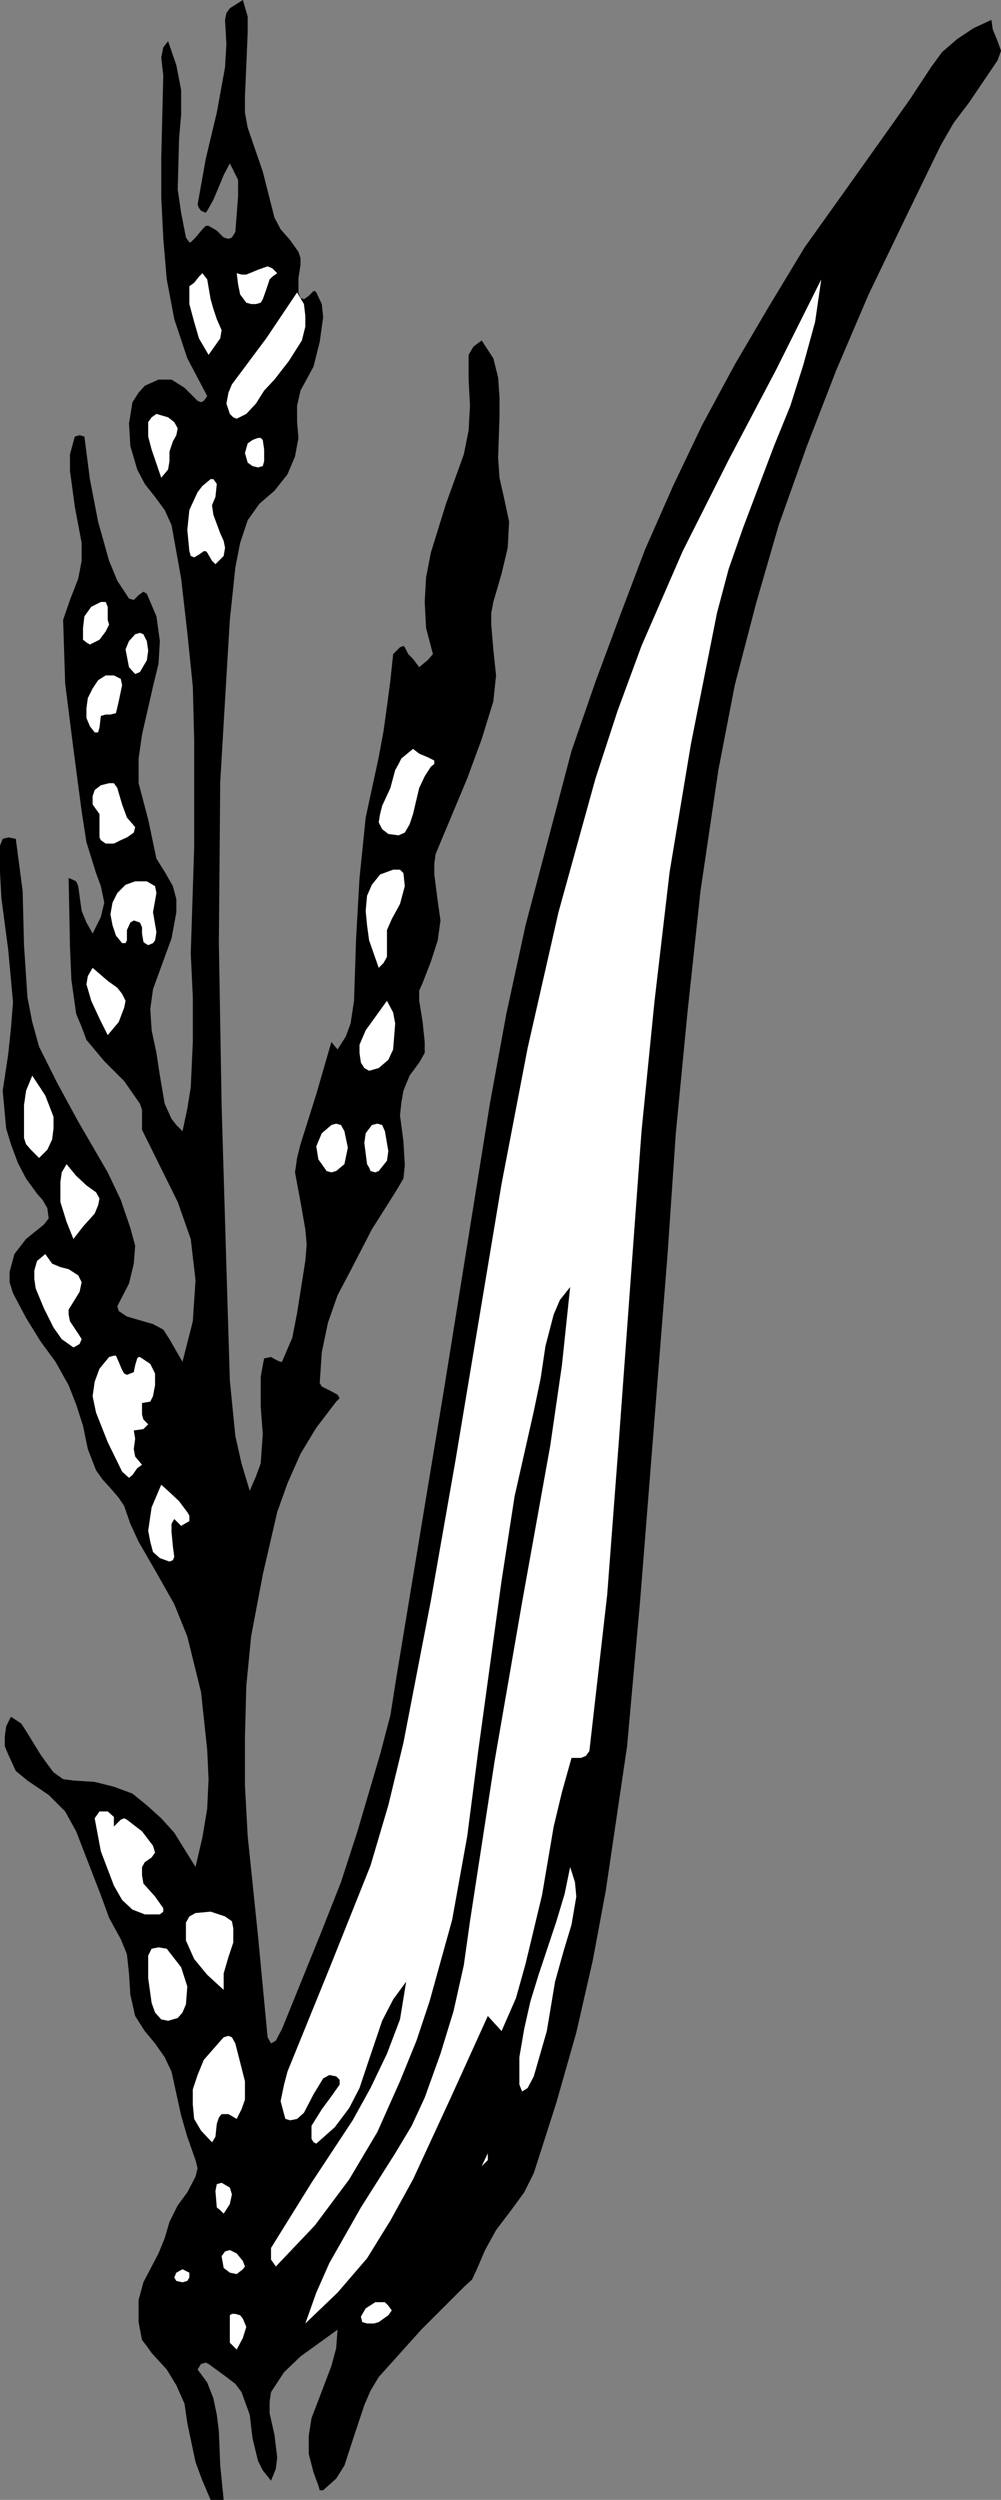 <?xml version="1.0" encoding="UTF-8" standalone="no"?>
<svg
   version="1.0"
   width="62.367mm"
   height="155.711mm"
   id="svg35"
   sodipodi:docname="Grain 1.wmf"
   xmlns:inkscape="http://www.inkscape.org/namespaces/inkscape"
   xmlns:sodipodi="http://sodipodi.sourceforge.net/DTD/sodipodi-0.dtd"
   xmlns="http://www.w3.org/2000/svg"
   xmlns:svg="http://www.w3.org/2000/svg">
  <rect width="100%" height="100%" fill="#808080" stroke="none"/>
  <sodipodi:namedview
     id="namedview35"
     pagecolor="#ffffff"
     bordercolor="#000000"
     borderopacity="0.25"
     inkscape:showpageshadow="2"
     inkscape:pageopacity="0.0"
     inkscape:pagecheckerboard="0"
     inkscape:deskcolor="#d1d1d1"
     inkscape:document-units="mm" />
  <defs
     id="defs1">
    <pattern
       id="WMFhbasepattern"
       patternUnits="userSpaceOnUse"
       width="6"
       height="6"
       x="0"
       y="0" />
  </defs>
  <path
     style="fill:#000000;fill-opacity:1;fill-rule:evenodd;stroke:none"
     d="m 38.452,17.775 -0.485,-4.201 0.485,-2.424 1.131,-1.454 1.939,5.656 1.131,5.817 v 5.817 l -0.485,5.656 -0.323,11.958 0.808,5.494 1.131,5.817 0.808,1.131 h 0.323 l 1.131,-1.131 1.616,-1.939 0.808,-0.808 h 0.646 l 1.939,1.131 1.616,1.616 1.131,0.323 0.808,-0.323 0.808,-1.293 0.646,-8.403 v -3.878 l -1.939,-3.878 -1.454,2.747 -1.131,2.747 -1.292,3.07 -1.454,2.585 -0.323,0.485 L 47.338,49.608 46.853,48.962 46.53,48.154 48.469,37.328 51.054,26.501 52.992,15.836 53.316,10.342 52.992,4.686 53.316,3.07 54.123,1.939 57.193,0 58.324,3.878 v 3.878 l -0.323,7.595 -0.323,7.433 v 3.717 l 0.646,3.555 3.554,10.342 2.747,10.827 1.454,2.747 2.262,2.585 1.939,2.747 0.485,1.454 v 1.616 l -0.485,3.07 v 3.393 l 0.485,1.293 0.808,0.323 1.131,-0.808 1.131,-1.131 h 0.323 l 0.323,0.323 1.292,2.747 0.323,3.07 -0.808,5.817 -1.454,5.817 -3.07,5.656 -0.808,3.555 v 3.878 l 0.323,3.717 -0.808,4.363 -1.777,4.201 -3.07,3.878 -3.554,3.07 -2.747,3.878 -1.777,5.332 -1.131,5.817 -1.292,12.281 -1.131,18.906 -1.131,19.229 -0.323,37.974 0.646,38.136 1.131,38.136 0.808,26.663 1.292,13.089 1.454,6.464 1.939,6.464 1.454,-3.393 1.131,-3.07 0.485,-6.948 -0.485,-6.464 v -6.948 l 0.485,-2.747 0.323,-1.616 1.616,-0.323 1.454,0.808 0.808,0.323 h 0.323 l 2.423,-5.656 1.131,-5.817 1.939,-12.281 0.323,-3.878 -0.323,-3.555 -1.131,-6.464 -1.292,-6.948 0.485,-3.393 0.808,-3.232 3.716,-11.796 3.554,-12.281 1.454,1.778 1.939,-3.07 1.131,-3.07 0.808,-5.333 0.485,-14.705 0.808,-14.22 1.454,-14.22 3.07,-14.22 1.131,-6.14 0.808,-5.817 0.808,-6.14 0.646,-6.14 1.616,-1.616 0.808,-0.323 0.323,0.323 0.808,1.616 1.131,1.131 1.454,1.939 1.939,-1.616 1.292,-1.454 -1.616,-6.14 -0.323,-6.14 0.323,-5.817 1.131,-5.817 3.554,-11.473 4.201,-11.635 1.131,-5.656 0.323,-5.817 -0.323,-6.14 v -5.817 l 1.131,-1.939 1.939,-1.454 2.747,4.201 1.131,4.525 0.323,4.686 V 98.247 l -0.323,9.534 0.323,4.686 1.131,5.009 1.131,5.333 -0.323,6.14 -1.454,6.14 -1.939,6.625 -0.485,2.585 v 2.747 l 0.485,5.817 0.646,6.14 -0.646,6.14 -2.747,8.888 -3.393,9.211 -7.432,17.775 -0.323,2.262 v 2.585 l 0.808,6.302 0.646,4.525 -0.646,4.686 -1.616,5.009 -1.939,5.009 -0.808,1.778 v 2.424 l 0.808,5.009 0.485,4.686 v 2.585 l -1.292,2.262 -2.262,3.07 -1.454,3.555 -0.485,2.747 -0.323,3.07 0.808,6.14 0.323,5.656 -0.323,3.07 -1.616,2.747 -5.816,9.211 -5.008,9.695 -3.07,5.817 -2.262,6.464 -1.454,6.948 -0.485,7.272 0.485,0.808 0.646,0.323 1.616,0.808 1.454,0.808 0.485,0.808 -0.808,0.808 -4.685,6.14 -3.716,6.14 -3.07,6.948 -2.423,6.787 -3.393,14.705 -2.747,14.543 -1.131,11.635 -0.323,11.958 v 11.473 l 0.646,11.958 2.423,23.431 2.262,23.915 0.808,1.454 1.131,-0.646 1.454,-2.747 9.371,-23.108 4.524,-11.473 3.877,-11.958 5.332,-18.098 2.423,-9.211 1.454,-9.211 11.148,-67.383 10.825,-67.383 3.877,-21.168 4.524,-20.845 10.825,-41.044 5.655,-16.321 5.816,-15.674 5.816,-15.351 6.624,-15.028 6.786,-14.22 7.755,-14.382 8.078,-13.735 8.401,-13.897 9.694,-13.574 9.532,-13.412 5.493,-7.756 5.008,-7.595 2.585,-3.555 3.554,-3.07 3.877,-2.585 4.201,-1.939 0.323,2.262 1.131,2.747 0.808,2.262 -0.808,2.262 -6.786,10.019 -3.554,4.686 -3.07,5.333 -8.401,17.29 -8.563,17.775 -7.593,17.775 -6.947,17.937 -6.624,18.583 -5.332,18.421 -5.008,19.229 -3.877,20.037 -4.201,28.44 -3.07,28.602 -2.747,28.44 -1.939,28.44 -6.463,81.604 -3.07,34.257 -5.008,33.934 -3.07,16.482 -3.877,16.967 -4.685,16.482 -5.332,16.644 -2.262,4.525 -3.07,4.201 -3.554,4.686 -2.585,4.686 -1.939,4.525 -1.131,2.424 -1.616,1.454 -10.34,10.342 -10.017,11.15 -1.939,3.232 -1.454,3.393 -2.423,7.272 -2.262,6.948 -1.939,3.07 -3.07,2.747 h -0.808 l -0.323,-1.131 -1.131,-3.07 -1.131,-4.363 v -4.201 l 0.646,-4.201 1.616,-4.201 3.07,-8.08 1.131,-4.201 0.323,-4.363 -8.724,6.302 -3.877,3.717 -3.07,4.686 -0.323,2.262 v 2.747 l 1.131,5.009 0.646,5.332 -0.323,2.747 -1.131,2.747 -1.939,-2.424 -1.131,-2.262 -1.292,-5.333 -0.646,-5.494 -1.939,-5.332 -1.454,-1.939 -2.1,-1.616 -4.201,-3.07 -0.646,-0.323 -1.131,0.323 -0.808,1.293 2.262,3.07 1.454,3.717 0.808,3.878 0.485,3.878 0.323,8.08 0.808,8.08 h -1.939 -1.131 l -1.939,-4.525 -1.616,-4.363 -1.939,-9.211 -0.646,-4.525 -1.939,-4.363 -2.262,-3.717 -3.554,-3.878 -1.131,-1.616 -1.131,-1.454 -0.808,-4.201 v -5.171 l 1.131,-4.201 3.554,-6.787 1.454,-3.555 1.131,-3.878 1.939,-3.878 2.262,-3.07 1.939,-3.717 0.485,-1.939 -0.485,-1.939 -1.939,-5.494 -1.454,-5.009 -2.262,-10.342 -1.616,-3.393 -2.262,-3.232 -2.423,-2.909 -2.262,-3.555 -1.131,-5.009 -0.323,-5.009 -0.485,-4.525 -1.454,-3.555 -2.747,-5.009 -1.939,-5.332 -3.877,-10.019 -1.939,-5.009 -2.585,-4.686 -3.877,-3.878 -5.008,-3.393 -2.747,-2.262 -1.777,-3.878 -0.808,-1.939 v -2.262 l 0.323,-2.424 1.131,-2.262 2.423,1.616 1.454,2.262 3.07,5.009 1.616,2.262 1.454,1.939 2.262,1.616 2.423,0.323 5.008,0.323 4.524,1.131 4.362,1.616 3.393,2.747 3.393,3.07 3.07,3.393 5.008,8.08 1.616,-6.948 1.131,-6.787 0.323,-6.948 -0.323,-6.948 -1.454,-13.574 -3.231,-13.089 -3.07,-7.595 -4.201,-7.433 -4.201,-7.272 -1.939,-4.201 -1.454,-4.201 -1.292,-1.939 -1.939,-2.262 -1.777,-1.939 -1.616,-2.262 -1.939,-5.009 -1.131,-5.494 -1.616,-5.009 -1.777,-4.525 -3.07,-5.494 -3.554,-4.848 -3.393,-5.494 -3.07,-5.817 -0.808,-2.585 v -2.424 l 1.131,-4.201 2.747,-3.555 4.201,-3.393 1.131,-1.454 -0.323,-2.424 -1.131,-1.939 -1.292,-1.454 -2.585,-3.555 -1.939,-3.717 -1.616,-4.363 -1.131,-3.717 -0.808,-8.888 1.292,-8.564 0.646,-6.14 0.485,-6.14 L 1.939,223.642 0.323,211.361 0,205.221 v -6.14 l 0.646,-1.616 1.292,-0.323 1.777,0.323 1.616,12.281 0.323,12.766 0.808,12.281 1.131,5.817 1.616,5.817 4.201,8.403 5.008,9.211 6.947,11.958 3.07,6.464 2.262,6.625 1.131,4.201 -0.323,4.201 -1.131,4.686 -2.423,4.686 -0.323,0.646 0.323,1.131 1.939,1.293 6.139,1.778 2.423,1.293 1.454,2.262 3.07,5.333 2.423,-9.534 0.646,-9.695 -1.131,-9.695 -3.07,-8.726 -8.401,-16.967 v -3.07 -1.616 l -0.485,-1.454 -3.716,-5.333 -4.685,-4.686 -4.201,-5.009 -1.131,-3.07 -1.292,-3.07 -1.131,-8.08 -0.323,-7.756 -0.323,-16.159 1.131,0.485 0.646,0.323 0.485,1.131 0.808,5.817 1.131,2.747 1.454,2.585 1.939,-3.878 0.808,-3.393 -0.808,-3.878 -1.131,-3.07 -2.262,-7.272 -1.131,-7.272 -1.939,-14.705 -1.939,-15.351 -0.485,-15.028 1.616,-4.686 1.939,-5.009 0.808,-4.201 v -4.201 l -1.616,-8.564 -1.131,-8.403 v -3.878 l 1.131,-4.201 1.131,-0.323 1.131,0.323 1.292,10.019 1.939,10.019 2.585,9.211 1.939,4.686 2.747,4.201 1.131,0.323 1.131,-1.131 1.131,-0.808 0.808,0.485 2.262,5.332 0.808,5.817 -0.323,5.333 -1.292,5.333 -2.585,11.311 -0.808,5.656 v 5.817 l 2.262,8.564 1.939,9.211 1.939,3.07 1.939,3.393 0.808,3.07 v 3.07 l -1.131,6.14 -4.362,11.958 -0.646,4.686 0.323,5.009 1.131,5.332 0.808,5.333 1.131,6.625 1.616,3.555 1.131,1.454 1.454,1.454 1.131,-5.332 0.808,-5.009 0.485,-10.665 v -10.503 l -0.485,-10.342 0.808,-25.047 v -25.047 l -0.323,-12.766 -1.292,-12.604 -1.454,-12.766 -2.262,-12.604 -1.616,-3.555 -2.262,-3.07 -2.423,-3.07 -1.777,-3.393 -1.616,-5.494 -0.323,-5.333 0.808,-5.009 1.454,-2.262 1.454,-1.616 3.231,-1.454 h 3.07 l 3.07,1.939 3.07,3.07 0.808,0.323 0.646,-0.323 0.808,-1.131 -4.685,-8.888 -3.07,-9.211 -1.777,-9.372 -0.808,-9.534 -0.485,-9.695 v -9.534 z"
     id="path1" />
  <path
     style="fill:#ffffff;fill-opacity:1;fill-rule:evenodd;stroke:none"
     d="m 151.061,152.057 -5.655,15.351 -5.17,15.836 -8.724,31.51 -7.27,31.995 -6.139,31.995 -10.825,64.96 -5.816,33.126 -6.462,33.449 -3.554,14.705 -4.201,14.22 -9.694,24.239 -9.855,24.239 -0.808,3.07 -0.808,3.878 0.808,3.07 0.323,1.131 1.131,0.323 1.616,-0.323 1.616,-1.454 2.262,-4.363 2.262,-3.717 1.454,-0.808 1.616,0.323 0.808,0.808 v 1.131 l -1.939,2.747 -2.262,3.07 -2.423,3.878 v 3.07 l 0.485,0.808 0.646,0.323 4.362,-3.878 3.393,-4.525 2.423,-4.686 1.777,-5.333 3.554,-10.503 2.585,-5.009 3.07,-4.201 -1.454,8.888 -3.07,8.08 -3.877,8.08 -4.201,7.595 -9.694,14.705 -9.532,15.351 v 2.747 l 0.808,1.131 0.323,0.485 9.209,-9.695 8.078,-10.827 6.624,-11.15 5.332,-11.958 3.877,-9.534 3.07,-9.211 5.332,-19.229 3.554,-19.714 2.585,-20.037 5.493,-40.075 3.07,-19.876 4.524,-20.037 1.616,-7.756 1.131,-7.595 1.939,-7.433 1.454,-3.393 2.423,-3.07 -1.939,18.421 -2.747,18.906 -6.624,36.843 -6.463,37.328 -5.816,37.812 -1.454,10.342 -2.423,10.827 -3.07,10.019 -3.716,10.342 -3.07,6.625 -3.877,6.464 -8.078,12.766 -7.432,13.089 -3.07,6.948 -2.585,7.272 7.593,-7.272 6.947,-8.08 5.493,-8.888 5.332,-9.695 8.886,-19.229 8.724,-19.229 3.231,3.555 3.393,-7.756 2.262,-8.08 3.877,-16.159 2.747,-16.159 1.939,-8.08 2.262,-8.08 h 2.262 l 1.131,-0.485 0.808,-1.131 4.201,-36.843 2.747,-36.196 5.332,-72.878 3.07,-30.702 3.554,-30.379 5.008,-30.056 6.139,-30.864 2.747,-10.342 3.393,-9.695 7.27,-19.229 3.877,-9.534 3.07,-9.695 2.747,-10.019 1.454,-10.019 -10.663,21.33 -11.148,21.168 -10.825,21.492 z"
     id="path2" />
  <path
     style="fill:#ffffff;fill-opacity:1;fill-rule:evenodd;stroke:none"
     d="m 130.704,466.514 1.939,-6.948 1.939,-6.464 1.131,-6.625 -0.323,-3.393 -1.131,-3.555 -1.292,6.302 -1.939,6.464 -4.201,12.604 -1.939,6.302 -1.454,6.464 -1.131,6.625 v 6.464 l 0.646,1.616 1.292,-0.808 1.454,-2.747 3.07,-10.665 z"
     id="path3" />
  <path
     style="fill:#ffffff;fill-opacity:1;fill-rule:evenodd;stroke:none"
     d="m 55.739,498.832 1.131,-2.262 0.808,-2.262 v -4.363 l -2.262,-8.888 -0.808,-1.454 -0.808,-0.323 -1.131,0.323 -2.423,2.747 -2.262,2.585 -1.454,3.555 -1.131,3.393 v 3.555 l 0.323,3.393 1.616,2.747 2.585,2.747 0.323,-0.485 0.485,-0.808 0.323,-3.07 0.485,-1.454 0.646,-0.808 h 1.616 z"
     id="path4" />
  <path
     style="fill:#ffffff;fill-opacity:1;fill-rule:evenodd;stroke:none"
     d="m 41.845,475.078 1.131,-1.293 0.808,-1.939 0.323,-4.201 -1.454,-4.525 -3.393,-4.363 -1.939,-0.323 -1.616,0.323 -0.808,1.616 v 5.333 l 0.808,5.817 0.808,2.262 1.454,1.616 1.616,0.323 z"
     id="path5" />
  <path
     style="fill:#ffffff;fill-opacity:1;fill-rule:evenodd;stroke:none"
     d="m 52.669,468.453 v -3.878 l 1.131,-3.878 1.131,-3.393 v -3.393 l -0.323,-1.616 -1.616,-1.131 -3.393,-1.131 -3.554,0.323 -1.454,0.808 -0.808,1.454 v 1.939 2.262 l 1.939,4.363 3.07,3.717 z"
     id="path6" />
  <path
     style="fill:#ffffff;fill-opacity:1;fill-rule:evenodd;stroke:none"
     d="m 37.644,450.678 0.808,-0.646 v -0.808 l -1.939,-2.747 -2.747,-3.07 -0.323,-1.939 v -1.939 l 0.646,-1.131 1.616,-1.131 0.808,-1.131 -0.485,-1.616 -2.585,-3.393 -3.554,-2.747 -0.646,-0.323 -0.808,0.323 -1.616,1.616 v -2.262 l -1.454,-1.293 h -1.131 -0.808 l -1.131,1.616 1.454,7.756 3.07,8.08 1.939,3.393 2.423,2.262 2.908,1.131 z"
     id="path7" />
  <path
     style="fill:#ffffff;fill-opacity:1;fill-rule:evenodd;stroke:none"
     d="m 39.583,350.976 -1.616,-1.454 -2.262,5.332 -0.808,5.494 0.485,2.585 0.646,2.424 1.616,1.454 2.262,0.808 0.808,-0.323 0.323,-0.808 -0.323,-2.424 -0.323,-3.393 v -1.939 l 0.646,-1.131 1.616,1.616 1.939,-1.131 v -1.293 l -0.485,-0.808 -1.939,-2.585 z"
     id="path8" />
  <path
     style="fill:#ffffff;fill-opacity:1;fill-rule:evenodd;stroke:none"
     d="m 32.959,319.466 h -0.323 l -0.323,0.323 -0.485,1.616 -0.323,1.616 -0.808,0.323 -0.808,0.323 -0.646,-0.323 -0.485,-0.808 -0.808,-1.939 -0.646,-1.454 h -0.485 l -1.131,0.323 -2.262,2.747 -1.131,3.07 -0.485,3.393 0.808,3.878 2.747,6.948 3.393,6.948 1.616,1.454 0.808,-0.646 1.131,-1.616 1.131,-0.808 -1.616,-1.939 -0.323,-1.778 0.323,-2.424 -0.323,-1.939 2.262,-0.323 1.131,-1.131 -1.131,-1.131 -0.323,-1.131 v -2.747 l 1.939,-0.323 0.646,-1.293 0.485,-2.585 v -2.747 l -1.131,-2.262 z"
     id="path9" />
  <path
     style="fill:#ffffff;fill-opacity:1;fill-rule:evenodd;stroke:none"
     d="m 12.602,312.517 1.939,2.747 2.747,1.939 0.646,-0.323 0.808,-0.485 0.485,-1.131 -0.485,-0.808 -2.262,-3.393 -0.323,-1.616 v -1.131 l 2.585,-4.201 0.485,-2.262 -0.808,-1.616 -2.262,-1.454 -1.939,-0.485 -1.939,-0.808 -1.616,-2.262 -1.939,1.616 -0.646,2.262 v 1.939 l 0.323,2.262 1.939,4.686 z"
     id="path10" />
  <path
     style="fill:#ffffff;fill-opacity:1;fill-rule:evenodd;stroke:none"
     d="m 20.357,279.068 -2.423,-2.262 -2.262,-2.747 -1.131,1.939 -0.323,2.262 v 4.686 l 1.454,4.686 1.616,4.04 2.262,-2.909 2.747,-3.07 0.808,-1.939 0.323,-1.616 -0.808,-1.454 z"
     id="path11" />
  <path
     style="fill:#ffffff;fill-opacity:1;fill-rule:evenodd;stroke:none"
     d="m 5.655,267.918 0.485,1.454 1.131,1.293 1.939,1.939 1.939,-1.939 1.131,-2.424 0.323,-2.585 v -2.747 l -1.939,-5.009 -3.07,-4.686 -1.454,3.555 -0.485,3.393 z"
     id="path12" />
  <path
     style="fill:#ffffff;fill-opacity:1;fill-rule:evenodd;stroke:none"
     d="m 25.365,230.914 -3.554,-3.07 -1.131,1.939 -0.323,1.939 1.131,3.878 1.939,4.201 1.939,3.878 2.585,-3.07 1.292,-3.393 0.323,-1.616 -0.808,-1.616 -1.131,-1.454 z"
     id="path13" />
  <path
     style="fill:#ffffff;fill-opacity:1;fill-rule:evenodd;stroke:none"
     d="m 36.028,214.755 0.808,-4.525 -0.323,-1.616 -1.939,-1.131 h -2.747 l -2.262,0.808 -1.939,1.939 -1.131,2.262 -0.485,2.747 0.485,2.585 0.808,2.424 1.454,1.778 h 0.808 l 0.323,-0.646 v -2.424 l 0.808,-1.778 0.808,-0.485 1.454,0.485 0.485,1.131 v 1.454 l 0.323,1.939 0.323,0.323 0.808,0.485 1.131,-0.485 0.485,-0.646 0.323,-1.939 z"
     id="path14" />
  <path
     style="fill:#ffffff;fill-opacity:1;fill-rule:evenodd;stroke:none"
     d="m 29.889,192.455 -1.131,-3.07 -0.808,-2.747 -0.323,-1.131 -0.808,-1.131 H 25.688 l -1.939,0.485 -1.454,1.131 -0.485,1.454 v 1.939 l 0.808,1.131 0.808,1.131 v 1.293 3.07 1.131 l 0.323,0.646 1.131,0.808 h 1.939 l 1.616,-0.808 1.454,-0.646 1.616,-1.131 0.323,-1.293 z"
     id="path15" />
  <path
     style="fill:#ffffff;fill-opacity:1;fill-rule:evenodd;stroke:none"
     d="m 27.95,165.146 0.808,-3.878 -0.323,-1.454 -1.616,-0.808 h -1.939 l -1.777,1.131 -1.292,1.939 -1.131,2.262 -0.323,2.424 v 2.262 l 0.808,1.939 1.131,1.454 h 0.808 l 0.323,-1.131 0.323,-2.747 1.131,-0.323 h 1.131 l 1.292,-0.323 z"
     id="path16" />
  <path
     style="fill:#ffffff;fill-opacity:1;fill-rule:evenodd;stroke:none"
     d="m 34.574,155.451 0.323,-2.262 -0.323,-2.262 -0.808,-1.616 -0.808,-0.323 -1.131,0.323 -1.454,1.616 -0.808,1.939 0.808,4.201 1.454,1.616 1.131,-0.485 z"
     id="path17" />
  <path
     style="fill:#ffffff;fill-opacity:1;fill-rule:evenodd;stroke:none"
     d="m 25.365,145.917 v -3.07 l -0.485,-1.131 h -1.131 l -2.262,1.131 -1.616,2.262 -0.323,2.747 v 2.747 l 0.808,0.646 0.808,0.485 2.262,-1.131 1.454,-1.939 0.808,-1.616 z"
     id="path18" />
  <path
     style="fill:#ffffff;fill-opacity:1;fill-rule:evenodd;stroke:none"
     d="m 40.714,103.903 0.808,-1.454 0.323,-1.616 L 41.037,99.379 39.583,98.247 36.836,97.439 35.705,98.247 34.897,99.379 v 3.393 l 0.808,3.07 2.262,6.625 1.616,-1.939 0.323,-1.939 v -2.262 z"
     id="path19" />
  <path
     style="fill:#ffffff;fill-opacity:1;fill-rule:evenodd;stroke:none"
     d="m 50.731,116.992 0.323,-3.07 -0.808,-1.131 h -0.646 l -1.939,1.616 -1.131,1.454 -1.939,4.201 -0.485,4.686 0.485,5.009 0.323,1.131 0.808,0.323 1.131,-0.646 1.131,-0.808 h 0.485 l 0.323,0.323 1.131,1.939 0.808,0.808 1.939,-1.939 0.323,-1.939 -0.323,-1.616 -0.808,-1.778 -1.616,-4.363 -0.323,-2.262 z"
     id="path20" />
  <path
     style="fill:#ffffff;fill-opacity:1;fill-rule:evenodd;stroke:none"
     d="m 64.625,89.36 3.393,-4.363 3.07,-4.848 0.808,-3.232 v -2.585 l -0.323,-2.747 -1.616,-2.747 -7.27,10.827 -8.078,10.827 -0.808,1.939 -0.485,2.585 0.808,2.424 0.808,0.808 0.808,0.323 2.262,-1.131 2.262,-2.424 1.939,-3.07 z"
     id="path21" />
  <path
     style="fill:#ffffff;fill-opacity:1;fill-rule:evenodd;stroke:none"
     d="m 62.202,105.842 -0.323,-2.262 -0.485,-0.485 h -0.646 l -1.292,0.485 -1.131,0.808 -0.646,2.262 0.646,2.262 1.131,0.808 1.292,0.323 1.131,-0.323 0.323,-1.131 z"
     id="path22" />
  <path
     style="fill:#ffffff;fill-opacity:1;fill-rule:evenodd;stroke:none"
     d="m 51.054,75.14 -0.808,-2.424 -0.646,-2.262 -0.808,-4.686 -1.131,-1.454 -0.808,0.808 -1.131,1.454 -1.131,0.808 v 4.201 l 1.131,4.201 1.131,3.878 2.262,3.878 2.747,-3.878 0.323,-1.939 z"
     id="path23" />
  <path
     style="fill:#ffffff;fill-opacity:1;fill-rule:evenodd;stroke:none"
     d="m 55.739,64.313 0.323,2.585 0.485,2.424 1.454,1.939 1.131,0.323 h 1.131 l 1.131,-0.323 0.485,-0.808 0.808,-2.262 0.808,-2.424 0.646,-0.646 1.131,-0.808 -1.131,-1.131 -1.131,-0.485 -2.262,0.808 -2.747,1.131 h -1.131 z"
     id="path24" />
  <path
     style="fill:#ffffff;fill-opacity:1;fill-rule:evenodd;stroke:none"
     d="m 101.461,180.497 0.808,-0.646 v -0.808 l -1.616,-0.808 -1.939,-0.808 -1.454,-1.131 -2.747,2.262 -0.646,1.293 -0.808,1.454 -1.131,4.201 -1.939,4.201 -0.485,1.939 -0.323,1.939 0.808,1.616 1.454,1.131 2.423,0.323 1.454,-0.646 1.131,-1.939 0.808,-2.424 1.454,-6.14 1.292,-2.747 z"
     id="path25" />
  <path
     style="fill:#ffffff;fill-opacity:1;fill-rule:evenodd;stroke:none"
     d="m 92.252,216.371 1.939,-3.555 1.131,-4.201 -0.323,-3.07 -0.808,-0.808 h -1.616 l -3.07,1.131 -1.939,2.424 -1.131,2.585 -0.323,3.555 0.323,3.393 0.485,3.555 2.262,6.464 1.131,-1.131 0.808,-1.454 v -3.232 -3.07 z"
     id="path26" />
  <path
     style="fill:#ffffff;fill-opacity:1;fill-rule:evenodd;stroke:none"
     d="m 92.575,247.073 0.485,-6.14 -0.485,-2.585 -1.454,-2.747 -5.008,6.948 -1.454,3.393 v 1.939 l 0.323,2.262 0.808,1.293 1.131,0.646 2.262,-0.646 2.262,-1.939 z"
     id="path27" />
  <path
     style="fill:#ffffff;fill-opacity:1;fill-rule:evenodd;stroke:none"
     d="m 86.436,274.059 0.485,0.808 0.323,0.808 1.131,0.323 0.808,-0.323 1.939,-2.424 0.323,-2.262 -0.808,-4.686 -0.646,-1.454 -1.131,-0.323 -1.292,0.323 -1.454,1.939 -0.323,2.262 z"
     id="path28" />
  <path
     style="fill:#ffffff;fill-opacity:1;fill-rule:evenodd;stroke:none"
     d="m 81.104,274.059 0.808,-3.878 -0.808,-3.878 -0.808,-1.454 -1.131,-0.323 -1.131,0.323 -2.262,1.939 -1.292,3.07 0.485,3.07 0.808,1.131 1.131,1.616 1.131,0.323 1.131,-0.323 z"
     id="path29" />
  <path
     style="fill:#ffffff;fill-opacity:1;fill-rule:evenodd;stroke:none"
     d="m 54.123,551.51 0.808,0.808 0.808,0.808 1.454,-2.747 0.808,-2.585 -0.808,-1.939 -0.646,-0.808 -1.131,-0.323 H 54.608 l -0.485,0.323 v 1.939 z"
     id="path30" />
  <path
     style="fill:#ffffff;fill-opacity:1;fill-rule:evenodd;stroke:none"
     d="m 55.739,535.351 1.454,-1.131 0.485,-0.646 -0.485,-1.293 -1.454,-1.778 -1.616,-0.808 -1.131,0.323 -0.808,1.131 0.485,2.747 1.454,1.131 z"
     id="path31" />
  <path
     style="fill:#ffffff;fill-opacity:1;fill-rule:evenodd;stroke:none"
     d="m 51.054,519.677 0.808,0.646 0.808,0.808 1.454,-2.262 0.485,-2.262 -0.485,-1.616 -1.939,-1.131 -1.131,0.323 -0.323,1.616 z"
     id="path32" />
  <path
     style="fill:#ffffff;fill-opacity:1;fill-rule:evenodd;stroke:none"
     d="m 44.107,536.967 0.485,-0.808 v -1.131 l -1.616,-0.808 -1.454,0.808 -0.485,1.131 0.485,0.808 1.454,0.323 z"
     id="path33" />
  <path
     style="fill:#ffffff;fill-opacity:1;fill-rule:evenodd;stroke:none"
     d="m 89.182,546.663 2.262,-1.616 0.808,-1.131 -0.808,-1.131 -0.808,-0.808 h -2.262 l -2.262,1.454 -1.131,1.939 0.323,1.293 1.131,0.323 h 1.616 z"
     id="path34" />
  <path
     style="fill:#ffffff;fill-opacity:1;fill-rule:evenodd;stroke:none"
     d="m 113.417,509.982 1.454,-1.454 v -1.616 z"
     id="path35" />
</svg>
